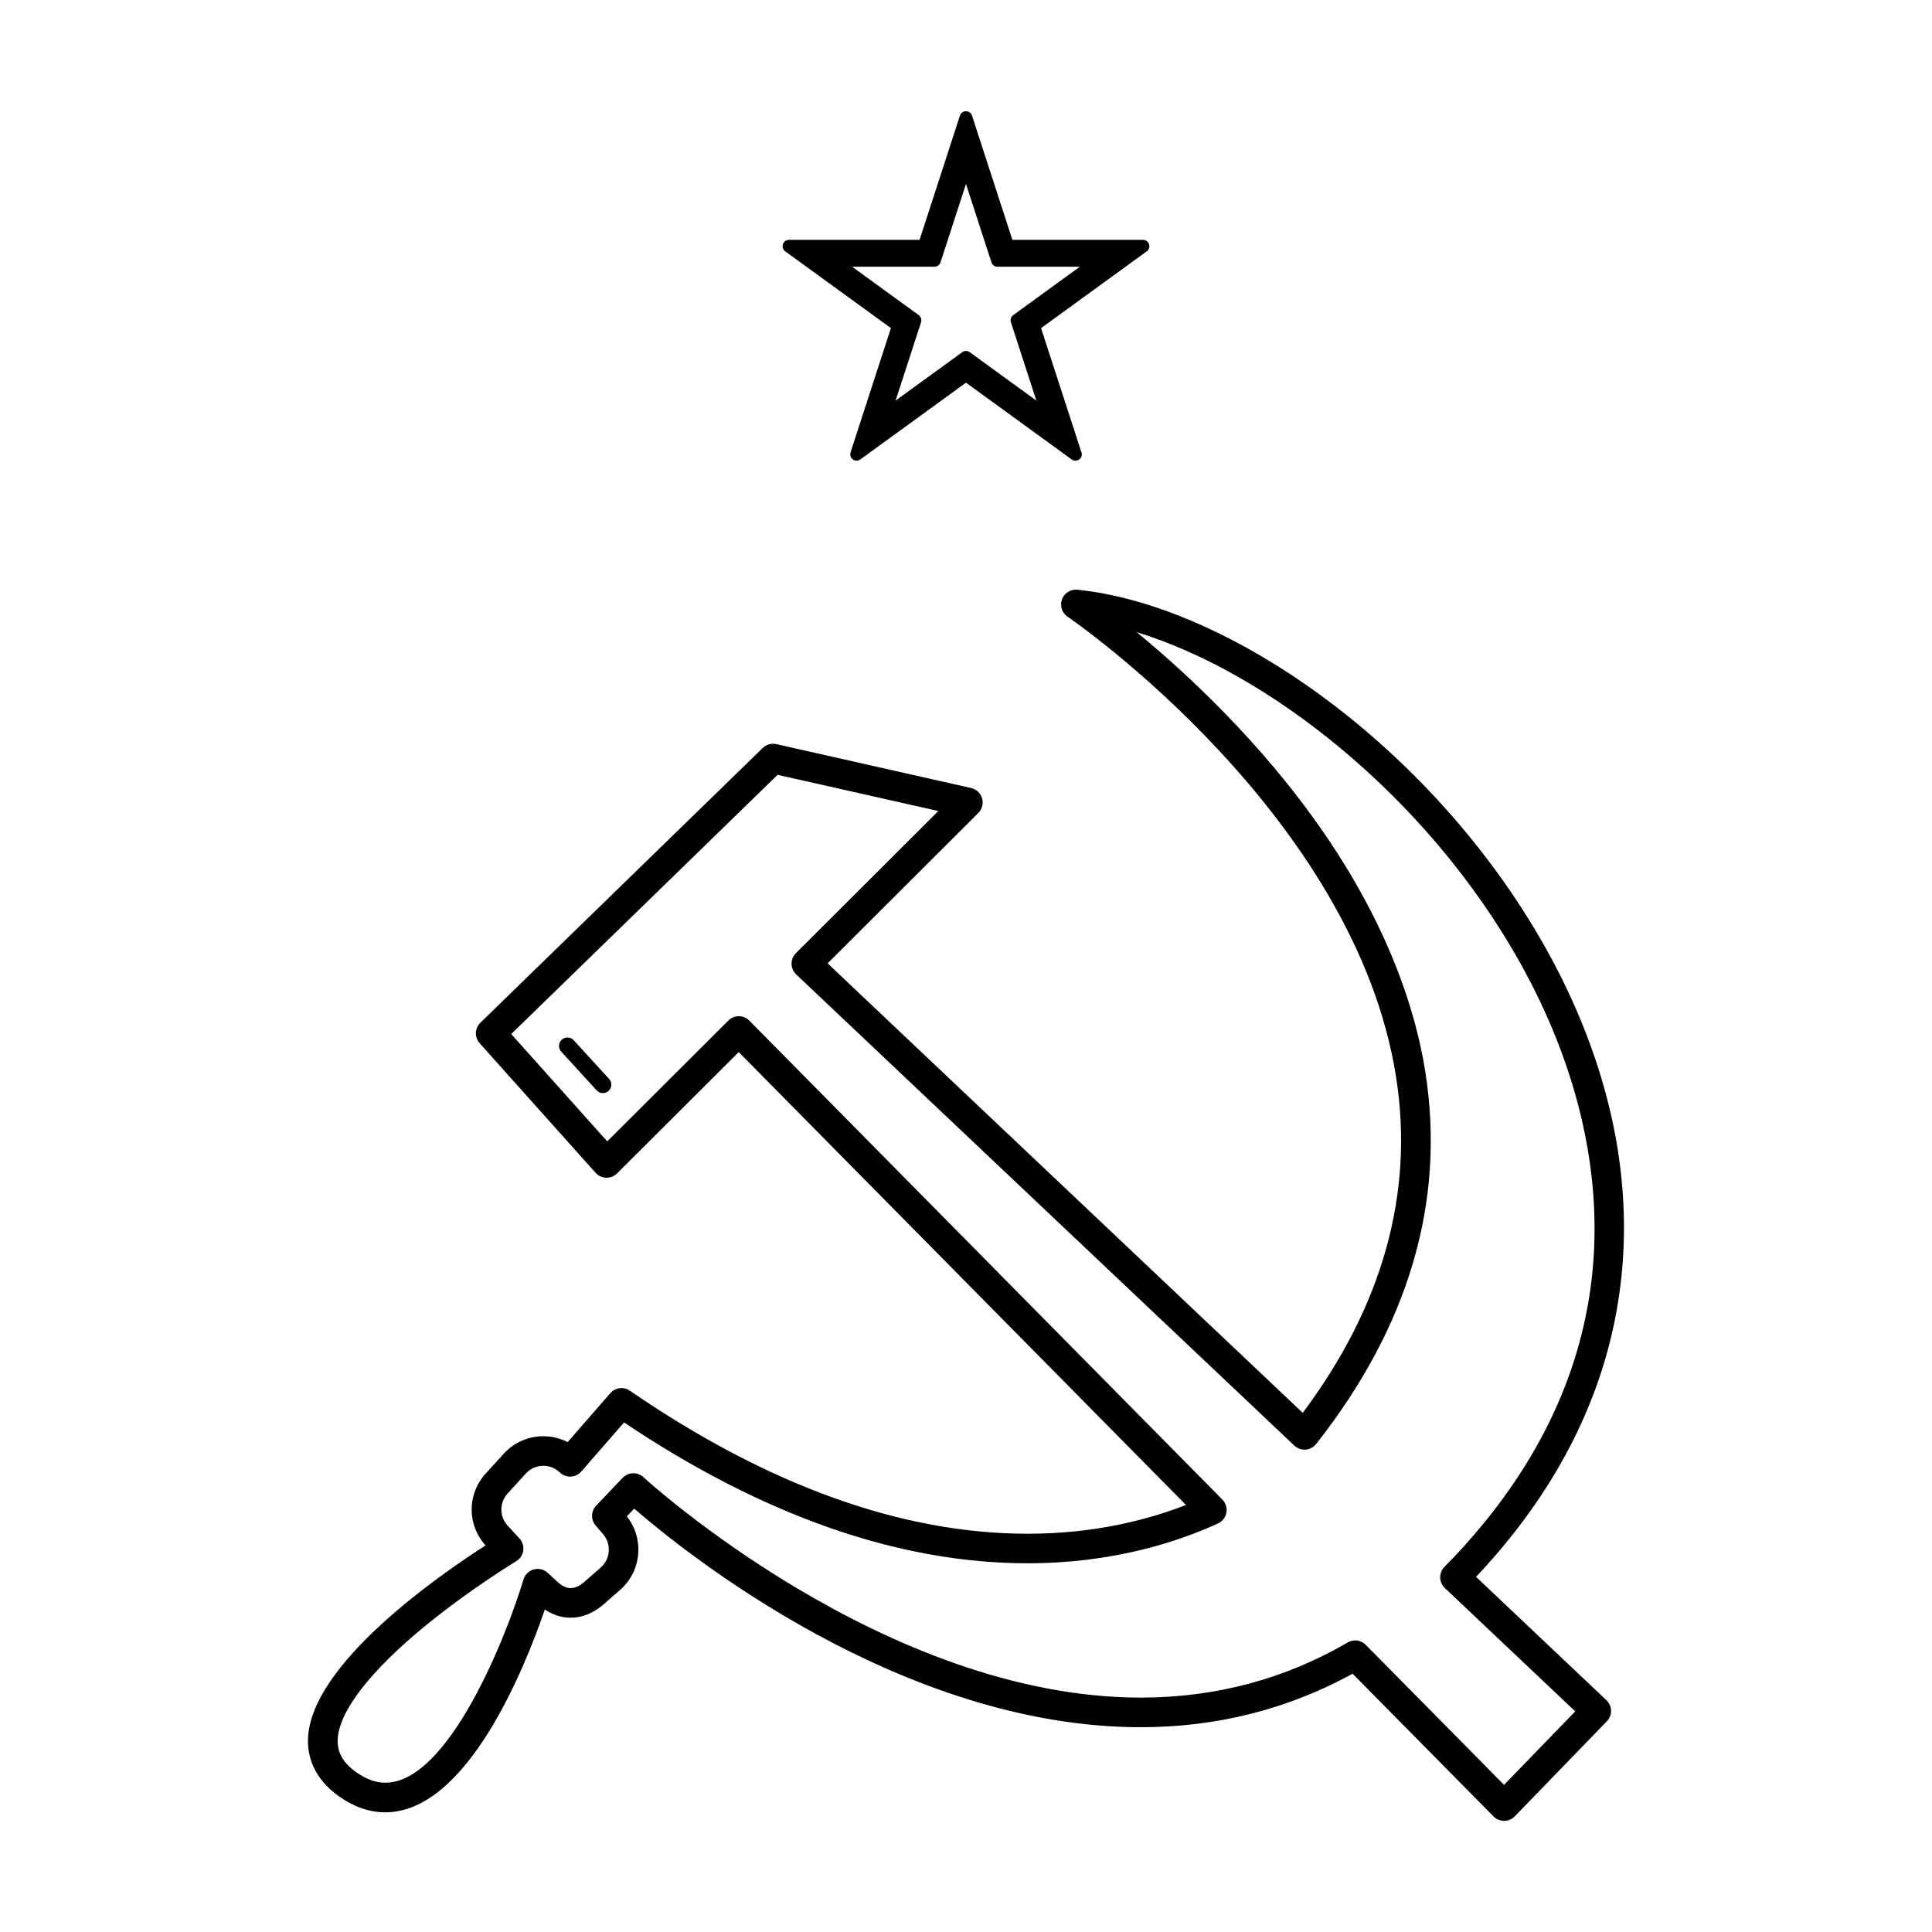 <?xml version="1.0" encoding="UTF-8"?>
<!-- Uploaded to: SVG Repo, www.svgrepo.com, Generator: SVG Repo Mixer Tools -->
<svg fill="#000000" width="800px" height="800px" version="1.1" viewBox="144 144 512 512" xmlns="http://www.w3.org/2000/svg">
 <g>
  <path d="m380.1 230.95-10.695 32.93c-0.227 0.695 0.02 1.449 0.609 1.879 0.59 0.43 1.387 0.43 1.977 0l28.008-20.348 28.008 20.348c0.293 0.211 0.641 0.324 0.988 0.324h0.02c0.926 0 1.684-0.75 1.684-1.684 0-0.277-0.066-0.539-0.188-0.77l-10.617-32.676 28.008-20.348c0.59-0.43 0.836-1.188 0.609-1.879-0.227-0.695-0.871-1.164-1.598-1.164h-34.621l-10.699-32.93c-0.227-0.695-0.871-1.164-1.598-1.164-0.73 0-1.375 0.469-1.598 1.164l-10.699 32.93h-34.621c-0.73 0-1.375 0.469-1.598 1.164-0.227 0.691 0.02 1.449 0.609 1.879zm13.148-17.434 6.746-20.766 6.746 20.766c0.227 0.695 0.871 1.164 1.598 1.164h21.836l-17.664 12.836c-0.59 0.43-0.836 1.188-0.609 1.879l6.746 20.766-17.664-12.832c-0.297-0.211-0.641-0.324-0.988-0.324-0.348 0-0.695 0.105-0.988 0.324l-17.664 12.832 6.746-20.766c0.227-0.691-0.02-1.449-0.609-1.879l-17.664-12.836h21.836c0.727-0.004 1.371-0.473 1.598-1.164z"/>
  <path d="m573.67 482.62c2.363-22.293-1.27-45.289-10.797-68.34-11.859-28.703-32.676-56.41-58.625-78.016-24.652-20.531-51.887-33.645-74.73-35.98-1.789-0.18-3.473 0.871-4.086 2.562-0.613 1.691 0 3.582 1.492 4.59 0.762 0.516 76.191 52.227 87.074 122.11 4.769 30.648-3.559 60.523-24.762 88.871l-125.91-119.12 39.938-39.852c1.012-1.012 1.395-2.492 0.996-3.871-0.398-1.375-1.512-2.422-2.906-2.742l-51.625-11.629c-1.293-0.293-2.648 0.09-3.598 1.02l-74.828 72.812c-1.508 1.465-1.594 3.859-0.188 5.43l30.719 34.34c0.719 0.801 1.738 1.273 2.812 1.305 1.066 0.035 2.121-0.383 2.883-1.145l32.234-32.156 118.53 120.02c-9.895 3.863-24.105 7.629-41.938 7.629-33.309 0-68.785-12.75-105.44-37.91-1.641-1.125-3.871-0.84-5.18 0.656l-11.301 12.969c-1.98-1.02-4.18-1.559-6.457-1.559-3.977 0-7.789 1.684-10.465 4.621l-4.812 5.285c-4.941 5.43-4.941 13.598-0.02 19.027-12.465 7.992-46.375 31.508-47.055 51.242-0.145 4.238 1.184 10.344 8.359 15.367 3.914 2.742 7.992 4.125 12.117 4.125 21.695 0 37.012-38.359 42.281-53.746 2.133 1.43 4.465 2.176 6.848 2.176 3.062 0 6.09-1.234 8.762-3.57l4.367-3.824c5.691-4.977 6.422-13.598 1.75-19.461l1.961-2.055c13.477 11.684 70.852 57.93 134.25 57.93 20.121 0 38.988-4.766 56.133-14.176l37.359 37.824c0.734 0.746 1.742 1.168 2.793 1.168h0.02c1.059-0.004 2.066-0.434 2.801-1.195l24.414-25.199c0.73-0.754 1.129-1.77 1.102-2.816-0.023-1.047-0.465-2.047-1.223-2.766l-34.551-32.688c2.781-2.934 5.496-6.027 8.117-9.23 17.496-21.434 27.719-44.988 30.375-70.027zm-46.859 76.602c-0.746 0.75-1.16 1.77-1.145 2.828s0.457 2.066 1.23 2.793l34.555 32.691-18.863 19.473-36.652-37.109c-0.754-0.766-1.77-1.168-2.793-1.168-0.68 0-1.359 0.176-1.977 0.535-16.629 9.699-35.082 14.617-54.84 14.617-67.914 0-131.18-57.828-131.81-58.41-1.57-1.457-4.027-1.379-5.508 0.172l-7.023 7.367c-1.395 1.461-1.449 3.742-0.133 5.269l1.965 2.277c2.254 2.609 1.977 6.586-0.621 8.855l-4.367 3.824c-2.438 2.137-4.676 2.18-6.996 0.051l-2.699-2.481c-0.996-0.91-2.394-1.25-3.691-0.891-1.301 0.359-2.328 1.367-2.715 2.656-4.488 14.984-19.82 53.863-36.605 53.863-2.519 0-5.012-0.887-7.617-2.711-3.543-2.481-5.133-5.231-5.019-8.664 0.258-7.441 8.555-18.207 23.375-30.32 11.859-9.688 23.824-16.934 23.945-17.004 1.008-0.609 1.691-1.637 1.859-2.801 0.168-1.164-0.195-2.344-0.992-3.211l-3.141-3.426c-2.215-2.418-2.223-6.07-0.016-8.5l4.812-5.285c1.211-1.328 2.863-2.062 4.66-2.062 1.617 0 3.152 0.609 4.398 1.789 0.777 0.734 1.82 1.125 2.887 1.074 1.066-0.051 2.07-0.535 2.769-1.34l11.336-13.008c36.969 24.773 72.941 37.328 106.98 37.32 22.672 0 39.938-5.742 50.426-10.555 1.164-0.535 1.988-1.602 2.223-2.863 0.23-1.258-0.168-2.551-1.066-3.461l-125.36-126.93c-0.734-0.746-1.734-1.164-2.777-1.168h-0.016c-1.039 0-2.035 0.414-2.769 1.148l-32.094 32.023-25.449-28.445 70.598-68.699 42.594 9.594-37.75 37.664c-0.75 0.75-1.164 1.77-1.152 2.832 0.016 1.059 0.457 2.07 1.223 2.801l132.02 124.87c0.801 0.754 1.891 1.148 2.984 1.062 1.098-0.082 2.117-0.621 2.797-1.484 24.539-31.137 34.285-64.227 28.973-98.348-3.301-21.184-14.586-54.27-49.621-91.602-9.957-10.609-19.531-19.129-26.91-25.195 17.383 5.324 36.32 16.031 54.004 30.754 24.984 20.801 45.012 47.434 56.391 74.977 13.504 32.688 21.27 81.84-18.402 130.39-3.336 4.09-6.84 7.973-10.41 11.562z"/>
  <path d="m296.04 419.67c-0.836-0.91-2.258-0.977-3.168-0.141-0.91 0.836-0.977 2.254-0.141 3.168l9.383 10.258c0.441 0.484 1.047 0.73 1.652 0.73 0.539 0 1.082-0.191 1.512-0.59 0.91-0.836 0.977-2.254 0.141-3.168z"/>
 </g>
</svg>